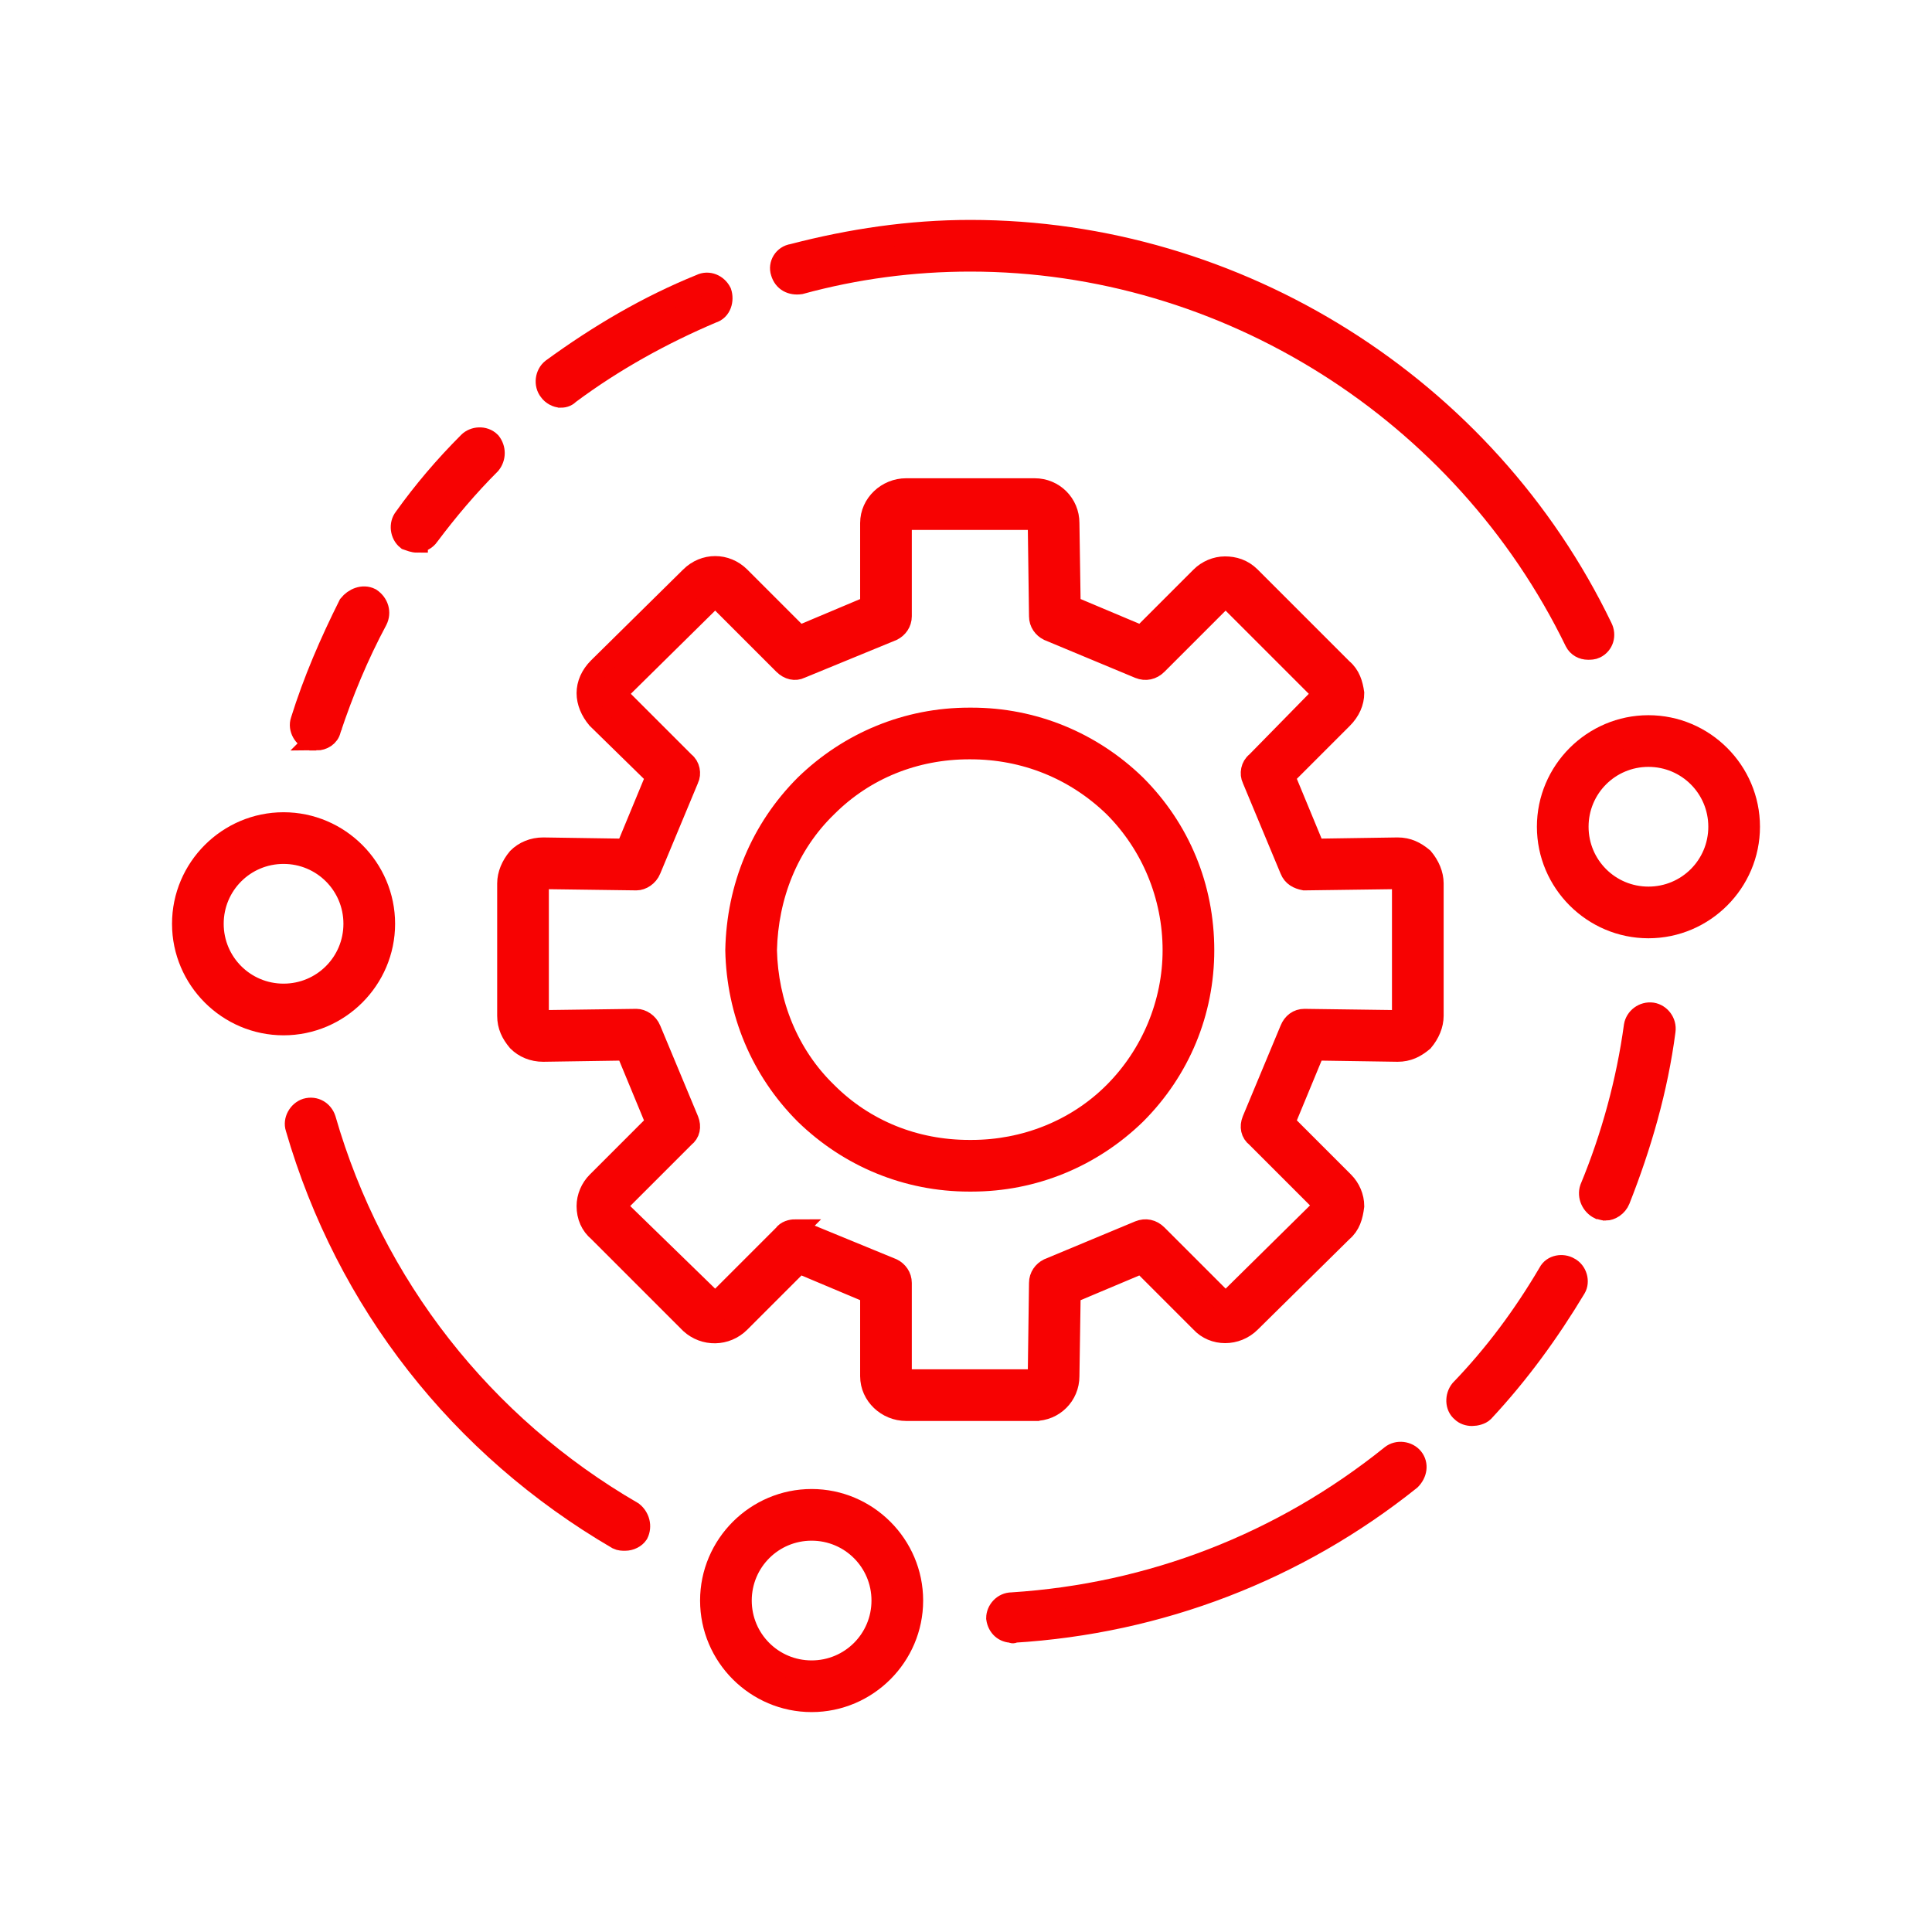 <?xml version="1.0" encoding="UTF-8"?>
<!-- Creator: CorelDRAW Standard 2021 (64-Bit) -->
<svg xmlns="http://www.w3.org/2000/svg" xmlns:xlink="http://www.w3.org/1999/xlink" xmlns:xodm="http://www.corel.com/coreldraw/odm/2003" xml:space="preserve" width="90px" height="90px" version="1.1" style="shape-rendering:geometricPrecision; text-rendering:geometricPrecision; image-rendering:optimizeQuality; fill-rule:evenodd; clip-rule:evenodd" viewBox="0 0 1.533 1.533">
 <defs>
  <style type="text/css">
   <![CDATA[
    .str0 {stroke:#F70202;stroke-width:0.017;stroke-miterlimit:22.926}
    .fil0 {fill:none}
    .fil1 {fill:#F70202}
   ]]>
  </style>
 </defs>
 <g id="Capa_x0020_1">
  <rect class="fil0" width="1.533" height="1.533"></rect>
  <path class="fil1 str0" d="M0.631 0.976c0.001,0 0.003,0.001 0.004,0.001l0.073 0.03c0.004,0.002 0.007,0.006 0.007,0.011l0 0.074c0,0.002 0.002,0.003 0.004,0.003l0.102 0c0.002,0 0.003,-0.001 0.003,-0.003l0.001 -0.074c0,-0.005 0.003,-0.009 0.007,-0.011l0.072 -0.03c0.005,-0.002 0.01,-0.001 0.014,0.003l0.052 0.052c0.001,0.002 0.003,0.002 0.005,0l0.073 -0.072c0.001,-0.001 0.002,-0.002 0.002,-0.003 0,-0.001 -0.001,-0.002 -0.001,-0.003l-0.052 -0.052c-0.004,-0.003 -0.005,-0.008 -0.003,-0.013l0.03 -0.072c0.002,-0.005 0.006,-0.008 0.011,-0.008l0.074 0.001c0,0 0,0 0,0 0.002,0 0.002,-0.001 0.003,-0.001 0,-0.001 0.001,-0.002 0.001,-0.003l0 -0.105c0,-0.001 -0.001,-0.002 -0.001,-0.003 -0.001,0 -0.001,0 -0.003,-0.001l-0.074 0.001c-0.005,-0.001 -0.009,-0.003 -0.011,-0.008l-0.03 -0.072c-0.002,-0.004 -0.001,-0.01 0.003,-0.013l0.051 -0.052c0.001,-0.001 0.002,-0.002 0.002,-0.003 0,-0.001 -0.001,-0.002 -0.002,-0.002l-0.073 -0.073c-0.001,-0.001 -0.002,-0.001 -0.003,-0.001 0,0 -0.001,0 -0.002,0.001l-0.052 0.052c-0.004,0.004 -0.009,0.005 -0.014,0.003l-0.072 -0.03c-0.004,-0.002 -0.007,-0.006 -0.007,-0.011l-0.001 -0.074c0,-0.002 -0.001,-0.003 -0.003,-0.003l-0.102 0c-0.002,0 -0.004,0.001 -0.004,0.003l0 0.074c0,0.005 -0.003,0.009 -0.007,0.011l-0.073 0.03c-0.004,0.002 -0.009,0.001 -0.013,-0.003l-0.052 -0.052c-0.001,-0.002 -0.004,-0.002 -0.005,0l-0.074 0.073c-0.001,0 -0.001,0.001 -0.001,0.002 0,0.001 0,0.002 0.001,0.003l0.052 0.052c0.004,0.003 0.005,0.009 0.003,0.013l-0.03 0.072c-0.002,0.005 -0.007,0.008 -0.011,0.008 0,0 0,0 0,0l-0.074 -0.001c0,0 0,0 0,0 -0.002,0 -0.003,0.001 -0.003,0.001 0,0.001 -0.001,0.002 -0.001,0.003l0 0.105c0,0.001 0.001,0.002 0.001,0.003 0,0 0.001,0.001 0.003,0.001l0.074 -0.001c0,0 0,0 0,0 0.004,0 0.009,0.003 0.011,0.008l0.03 0.072c0.002,0.005 0.001,0.01 -0.003,0.013l-0.052 0.052c-0.001,0.001 -0.001,0.002 -0.001,0.003 0,0.001 0,0.002 0.001,0.003l0.074 0.072c0.001,0.002 0.004,0.002 0.005,0l0.052 -0.052c0.002,-0.003 0.006,-0.004 0.009,-0.004zm0.19 0.143l-0.102 0c-0.015,0 -0.028,-0.012 -0.028,-0.027l0 -0.066 -0.057 -0.024 -0.047 0.047c-0.011,0.011 -0.028,0.011 -0.039,0.001l-0.073 -0.073c-0.006,-0.005 -0.009,-0.012 -0.009,-0.02 0,-0.007 0.003,-0.014 0.008,-0.019l0.047 -0.047 -0.024 -0.058 -0.066 0.001c0,0 0,0 0,0 -0.008,0 -0.015,-0.003 -0.02,-0.008 -0.005,-0.006 -0.008,-0.012 -0.008,-0.02l0 -0.105c0,-0.007 0.003,-0.014 0.008,-0.02 0.005,-0.005 0.012,-0.008 0.02,-0.008 0,0 0,0 0,0l0.066 0.001 0.024 -0.058 -0.047 -0.046c-0.005,-0.006 -0.008,-0.013 -0.008,-0.02 0,-0.007 0.003,-0.014 0.009,-0.02l0.073 -0.072c0.011,-0.011 0.028,-0.011 0.039,0l0.047 0.047 0.057 -0.024 0 -0.066c0,-0.015 0.013,-0.027 0.028,-0.027l0.102 0c0.015,0 0.027,0.012 0.027,0.027l0.001 0.066 0.057 0.024 0.047 -0.047c0.005,-0.005 0.012,-0.008 0.019,-0.008 0.007,0 0.014,0.002 0.02,0.008l0.073 0.073c0.006,0.005 0.008,0.012 0.009,0.019 0,0.007 -0.003,0.014 -0.009,0.02l-0.046 0.046 0.024 0.058 0.066 -0.001c0,0 0,0 0,0 0.008,0 0.014,0.003 0.02,0.008 0.005,0.006 0.008,0.013 0.008,0.02l0 0.105c0,0.007 -0.003,0.014 -0.008,0.02 -0.006,0.005 -0.012,0.008 -0.02,0.008 0,0 0,0 0,0l-0.066 -0.001 -0.024 0.058 0.047 0.047c0.005,0.005 0.008,0.012 0.008,0.019 -0.001,0.008 -0.003,0.015 -0.009,0.02l-0.073 0.072c-0.011,0.011 -0.029,0.011 -0.039,0l-0.047 -0.047 -0.057 0.024 -0.001 0.066c0,0.015 -0.012,0.027 -0.027,0.027z"></path>
  <path class="fil1 str0" d="M0.77 0.913c0,0 0,0 0.001,0 0.042,0 0.083,-0.016 0.113,-0.046 0.03,-0.03 0.047,-0.071 0.047,-0.113 0,-0.043 -0.017,-0.084 -0.047,-0.114 -0.031,-0.03 -0.071,-0.046 -0.114,-0.046 0,0 -0.001,0 -0.001,0 -0.043,0 -0.083,0.016 -0.113,0.046 -0.031,0.03 -0.047,0.071 -0.048,0.114 0.001,0.042 0.017,0.083 0.048,0.113 0.03,0.03 0.07,0.046 0.113,0.046 0,0 0.001,0 0.001,0zm0.001 0.024c-0.001,0 -0.002,0 -0.002,0 -0.049,0 -0.095,-0.019 -0.13,-0.053 -0.035,-0.035 -0.054,-0.081 -0.055,-0.13 0.001,-0.05 0.02,-0.096 0.055,-0.131 0.035,-0.034 0.081,-0.053 0.13,-0.053 0.001,0 0.001,0 0.002,0 0.049,0 0.095,0.019 0.13,0.053 0.035,0.035 0.054,0.081 0.054,0.131 0,0 0,0 0,0 0,0.049 -0.019,0.095 -0.054,0.13 -0.035,0.034 -0.081,0.053 -0.13,0.053z"></path>
  <path class="fil1 str0" d="M1.274 0.96c-0.002,0 -0.004,-0.001 -0.005,-0.001 -0.006,-0.003 -0.009,-0.01 -0.007,-0.016 0.017,-0.041 0.029,-0.085 0.035,-0.129 0.001,-0.006 0.007,-0.011 0.014,-0.01 0.006,0.001 0.011,0.007 0.01,0.014 -0.006,0.046 -0.019,0.091 -0.036,0.134 -0.002,0.005 -0.007,0.008 -0.011,0.008z"></path>
  <path class="fil1 str0" d="M1.168 1.123c-0.003,0 -0.006,-0.001 -0.008,-0.003 -0.005,-0.004 -0.005,-0.012 -0.001,-0.017 0.027,-0.028 0.05,-0.059 0.07,-0.093 0.003,-0.006 0.011,-0.007 0.016,-0.004 0.006,0.003 0.008,0.011 0.005,0.016 -0.021,0.035 -0.045,0.068 -0.073,0.098 -0.002,0.002 -0.006,0.003 -0.009,0.003z"></path>
  <path class="fil1 str0" d="M0.803 1.295c-0.006,0 -0.011,-0.004 -0.012,-0.011 0,-0.006 0.005,-0.012 0.012,-0.012 0.11,-0.007 0.214,-0.047 0.301,-0.117 0.005,-0.004 0.013,-0.003 0.017,0.002 0.004,0.005 0.003,0.012 -0.002,0.017 -0.09,0.072 -0.199,0.114 -0.315,0.121 0,0 0,0.001 -0.001,0z"></path>
  <path class="fil1 str0" d="M0.496 1.222c-0.002,0 -0.004,0 -0.006,-0.001 -0.125,-0.073 -0.215,-0.188 -0.255,-0.326 -0.002,-0.006 0.002,-0.013 0.008,-0.015 0.007,-0.002 0.013,0.002 0.015,0.008 0.038,0.132 0.125,0.243 0.244,0.312 0.005,0.004 0.007,0.011 0.004,0.017 -0.002,0.003 -0.006,0.005 -0.01,0.005z"></path>
  <path class="fil1 str0" d="M1.26 0.515c-0.004,0 -0.008,-0.002 -0.01,-0.006 -0.089,-0.183 -0.277,-0.302 -0.48,-0.302 -0.046,0 -0.091,0.006 -0.135,0.018 -0.007,0.001 -0.013,-0.002 -0.015,-0.009 -0.002,-0.006 0.002,-0.013 0.009,-0.014 0.046,-0.012 0.093,-0.019 0.141,-0.019 0.212,0 0.409,0.124 0.501,0.315 0.003,0.006 0.001,0.013 -0.005,0.016 -0.002,0.001 -0.004,0.001 -0.006,0.001z"></path>
  <path class="fil1 str0" d="M0.445 0.315c-0.003,0 -0.007,-0.002 -0.009,-0.005 -0.004,-0.005 -0.003,-0.013 0.002,-0.017 0.037,-0.027 0.076,-0.05 0.118,-0.067 0.006,-0.003 0.013,0 0.016,0.006 0.002,0.006 0,0.014 -0.007,0.016 -0.04,0.017 -0.078,0.038 -0.113,0.064 -0.002,0.002 -0.004,0.003 -0.007,0.003z"></path>
  <path class="fil1 str0" d="M0.331 0.43c-0.003,0 -0.005,-0.001 -0.008,-0.002 -0.005,-0.004 -0.006,-0.012 -0.002,-0.017 0.015,-0.021 0.032,-0.041 0.051,-0.06 0.004,-0.004 0.012,-0.005 0.017,0 0.004,0.005 0.004,0.012 0,0.017 -0.018,0.018 -0.034,0.037 -0.049,0.057 -0.002,0.003 -0.006,0.005 -0.009,0.005z"></path>
  <path class="fil1 str0" d="M0.251 0.587c-0.001,0 -0.003,0 -0.004,0 -0.006,-0.002 -0.01,-0.009 -0.008,-0.015 0.01,-0.032 0.023,-0.062 0.038,-0.092 0.004,-0.005 0.011,-0.008 0.017,-0.005 0.006,0.004 0.008,0.011 0.005,0.017 -0.015,0.028 -0.027,0.057 -0.037,0.087 -0.001,0.005 -0.006,0.008 -0.011,0.008z"></path>
  <path class="fil1 str0" d="M1.308 0.6c-0.031,0 -0.056,0.025 -0.056,0.056 0,0.031 0.025,0.056 0.056,0.056 0.031,0 0.056,-0.025 0.056,-0.056 0,-0.031 -0.025,-0.056 -0.056,-0.056zm0 0.136c-0.044,0 -0.08,-0.036 -0.08,-0.08 0,-0.044 0.036,-0.08 0.08,-0.08 0.044,0 0.08,0.036 0.08,0.08 0,0.044 -0.036,0.08 -0.08,0.08z"></path>
  <path class="fil1 str0" d="M0.644 1.214c-0.031,0 -0.056,0.025 -0.056,0.056 0,0.031 0.025,0.056 0.056,0.056 0.031,0 0.056,-0.025 0.056,-0.056 0,-0.031 -0.025,-0.056 -0.056,-0.056zm0 0.136c-0.044,0 -0.08,-0.036 -0.08,-0.08 0,-0.044 0.036,-0.08 0.08,-0.08 0.044,0 0.08,0.036 0.08,0.08 0,0.044 -0.036,0.08 -0.08,0.08z"></path>
  <path class="fil1 str0" d="M0.225 0.677c-0.031,0 -0.056,0.025 -0.056,0.056 0,0.031 0.025,0.056 0.056,0.056 0.031,0 0.056,-0.025 0.056,-0.056 0,-0.031 -0.025,-0.056 -0.056,-0.056zm0 0.136c-0.044,0 -0.08,-0.036 -0.08,-0.08 0,-0.044 0.036,-0.08 0.08,-0.08 0.044,0 0.08,0.036 0.08,0.08 0,0.044 -0.036,0.08 -0.08,0.08z"></path>
 </g>
</svg>
